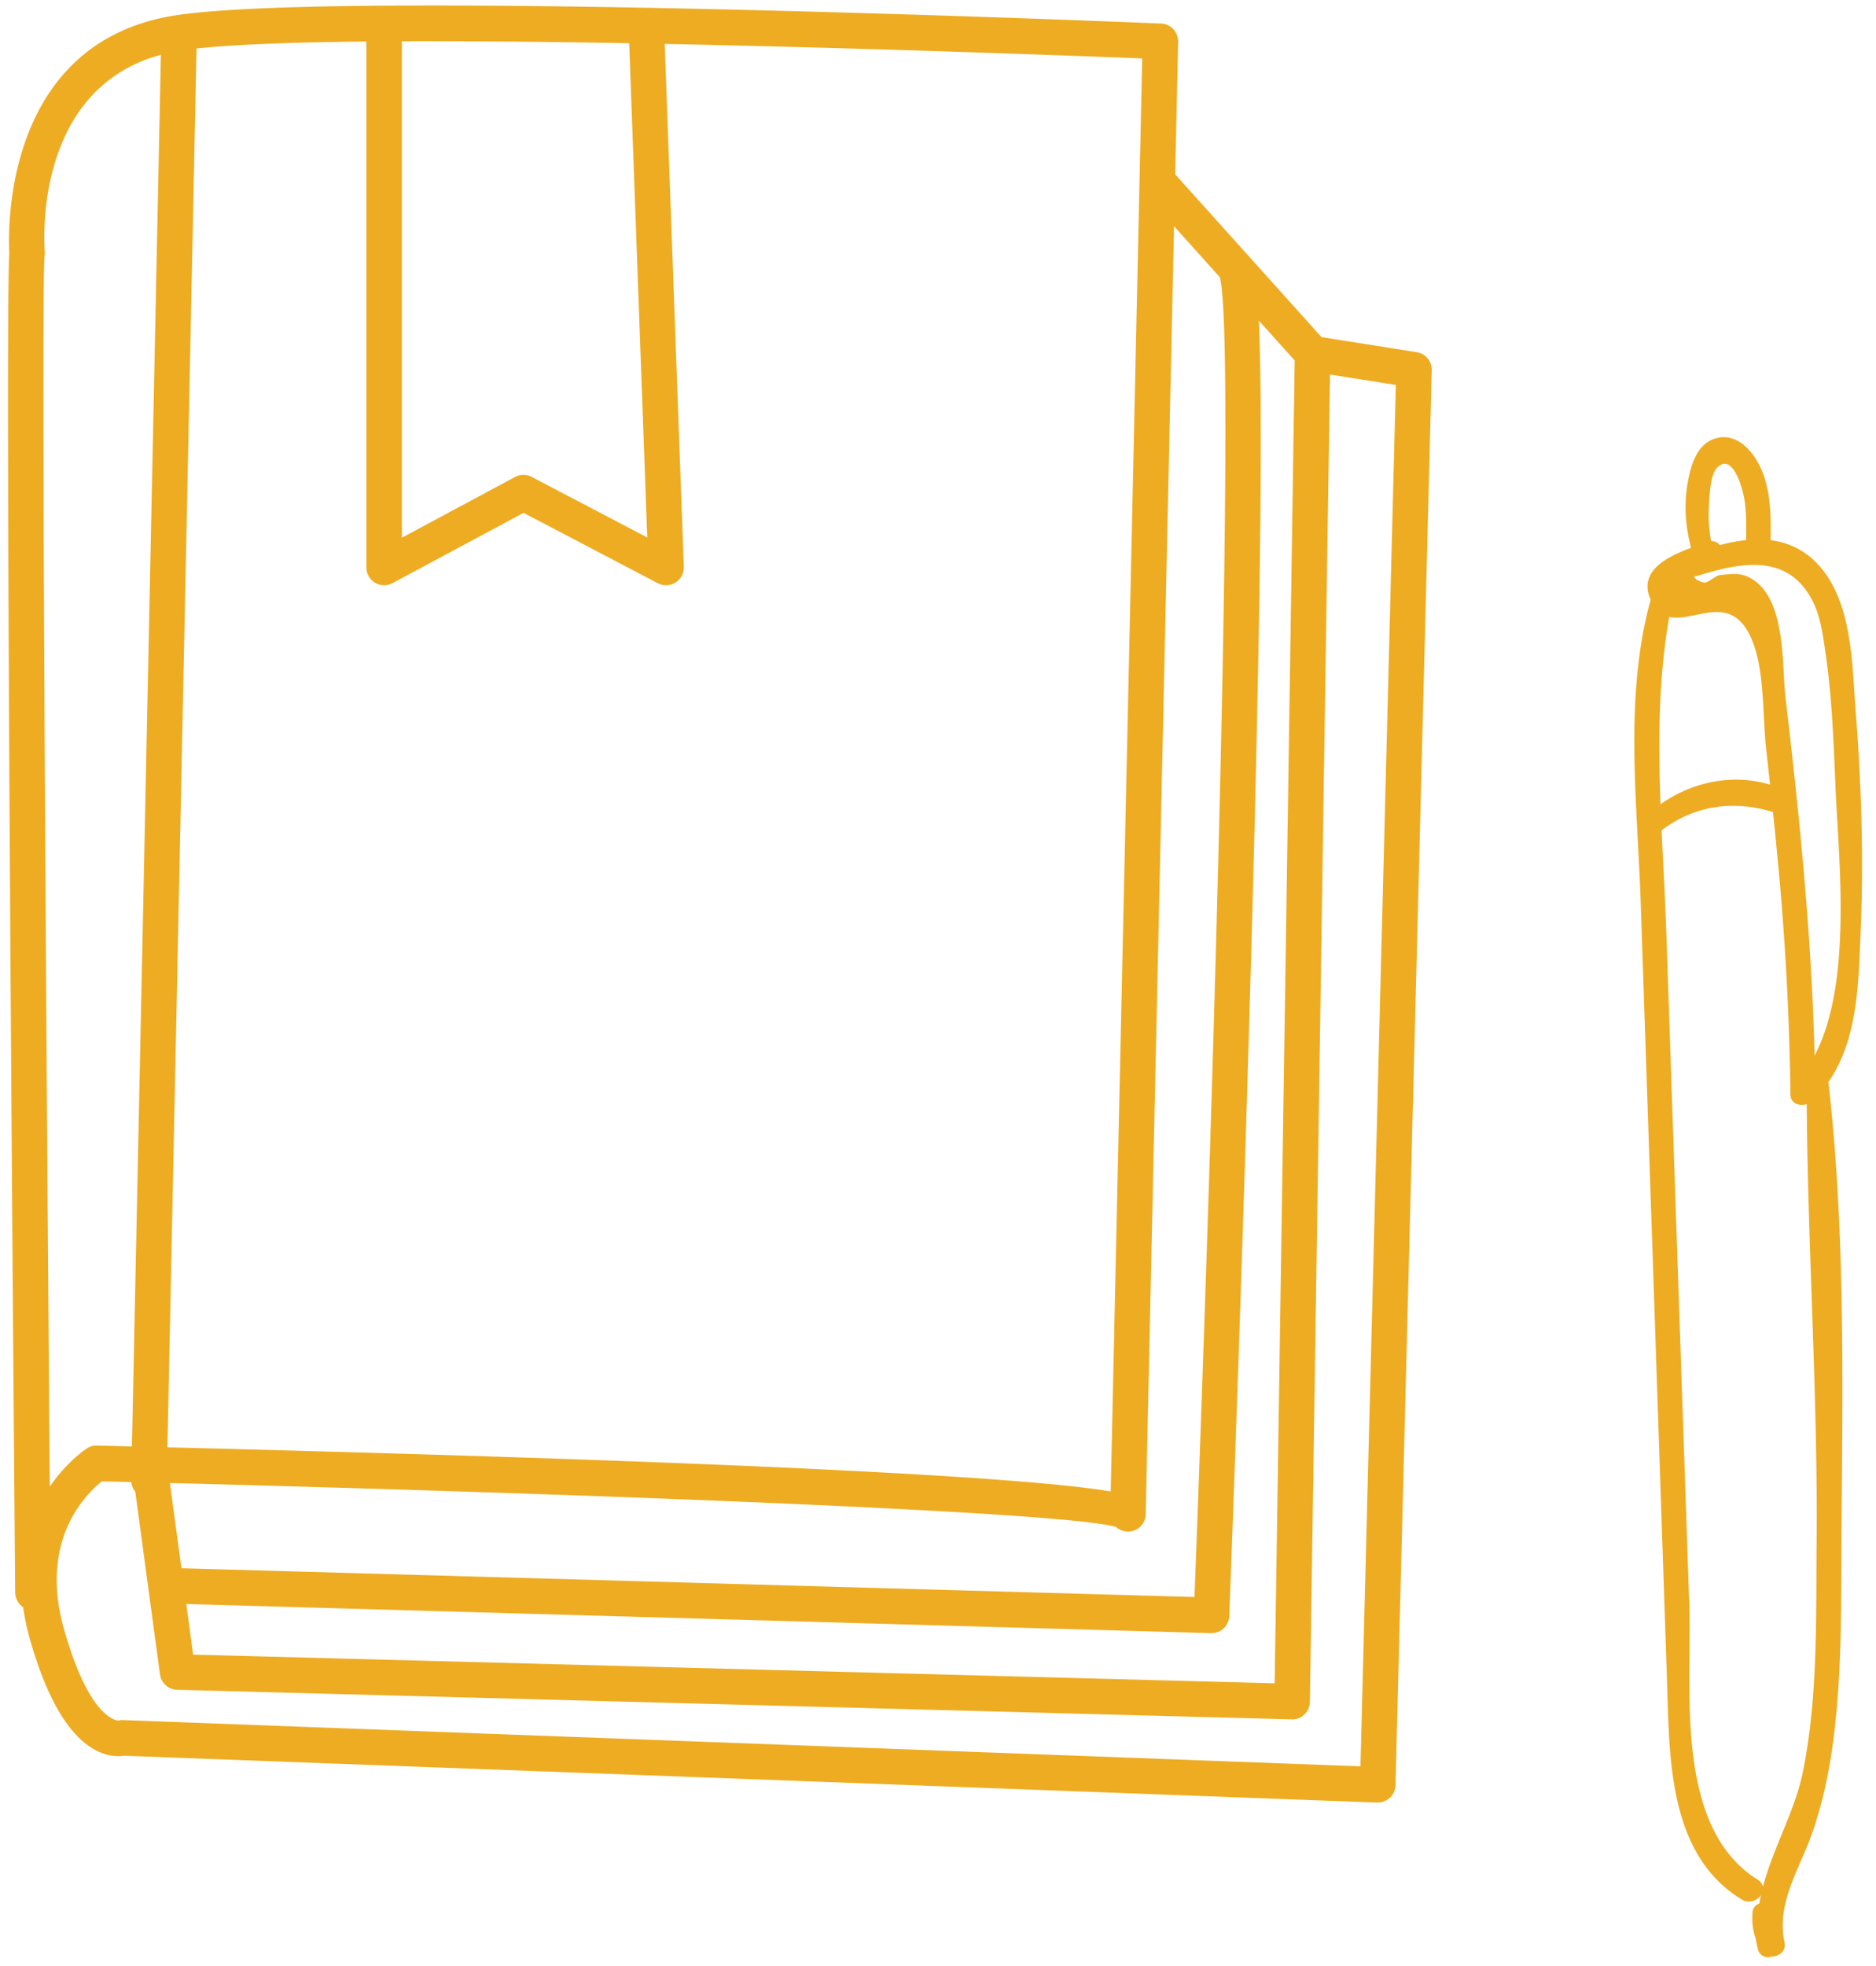 <svg xmlns="http://www.w3.org/2000/svg" width="84" height="88" viewBox="0 0 84 88"><g><g><path fill="#eeac22" d="M79.323 87.577a.46.46 0 0 1-.618-.366c-.04-.154-.067-.31-.098-.464-.125-.343-.16-.678-.138-1.127a.448.448 0 0 1 .308-.42c.02-.127.046-.254.073-.38-.167.248-.524.406-.853.206-3.36-2.044-3.243-6.485-3.36-9.952l-.579-17.114-.594-17.576c-.15-4.436-.755-9.2.446-13.54-.579-1.286.749-1.929 1.807-2.324-.247-.944-.324-1.92-.152-2.893.14-.795.414-1.795 1.303-2.019.959-.242 1.694.668 2.018 1.448.411.988.41 2.071.395 3.124.783.1 1.521.424 2.146 1.11 1.516 1.665 1.496 4.397 1.66 6.49.255 3.276.366 6.566.228 9.85-.098 2.33-.113 4.87-1.447 6.804.76 6.622.639 13.473.589 20.12-.023 3.085.033 6.221-.362 9.287-.187 1.456-.488 2.904-.982 4.289-.57 1.596-1.588 3.061-1.205 4.837.077.36-.265.613-.585.61zm-3.31-61.804c-.05.016-.095.013-.141.016-.015.09.09.187.407.284.176.054.535-.32.754-.338.641-.055 1.014-.126 1.566.285 1.374 1.024 1.183 3.802 1.356 5.263.627 5.307 1.16 10.623 1.295 15.966 1.71-3.249 1.075-8.772.939-11.96-.087-2.024-.157-4.097-.455-6.102-.115-.778-.218-1.601-.584-2.308-1.113-2.146-3.237-1.693-5.137-1.106zm-1.661 10.225c1.411-1.003 3.23-1.384 4.904-.876-.057-.522-.112-1.044-.172-1.566-.162-1.43-.071-3.34-.557-4.7-.895-2.503-2.606-.97-3.786-1.243-.484 2.756-.494 5.571-.39 8.385zm2.166-13.32c-.03.52.007 1.038.1 1.547a.49.49 0 0 1 .398.174 7.35 7.35 0 0 1 1.168-.224c0-.01-.003-.019-.003-.028.01-.62.022-1.257-.088-1.87-.085-.467-.518-2.028-1.203-1.348-.321.318-.347 1.305-.372 1.75zm2.42 61.774c.45-1.719 1.43-3.411 1.775-5.083.694-3.36.595-6.894.627-10.309.06-6.551-.394-13.094-.442-19.637-.324.098-.724-.019-.729-.435a126.545 126.545 0 0 0-.55-10.298c-.072-.78-.15-1.56-.231-2.34-1.744-.55-3.522-.304-4.987.817.069 1.498.155 2.99.206 4.471l.506 14.801.522 15.263c.132 3.838-.717 10.069 3.073 12.437a.466.466 0 0 1 .23.313zM61.69 80.683h-.03L5.555 78.587c-.252.04-.717.047-1.276-.25-1.199-.636-2.19-2.315-2.945-4.991-.139-.491-.236-.96-.297-1.407a.797.797 0 0 1-.357-.659C.63 65.39.209 14.476.417 11.32.367 10.446.09 1.86 7.903.68c7.535-1.138 42.598.311 44.087.374.432.018.77.38.762.814l-.131 5.935 3.241 3.605a.81.81 0 0 1 .023.025l.04.044 3.248 3.613 4.264.674c.393.062.68.408.67.808l-1.622 63.334a.8.8 0 0 1-.795.777zM51.3 67.773a.788.788 0 0 1-.865.776.788.788 0 0 1-.464-.203c-2.41-.71-25.397-1.527-42.363-1.966l.516 3.814 45.36 1.288c.867-22.676 1.858-56.34 1.137-59.073l-2.052-2.283zM8.647 74.06l48.427 1.285.897-59.21-1.606-1.786c.153 3.395.143 10.977-.34 28.32a3162.25 3162.25 0 0 1-.983 29.665.795.795 0 0 1-.793.766h-.023L8.342 71.795zm-3.204 2.929c.021 0 .045 0 .077.002l55.396 2.07L62.5 17.23l-2.948-.466-.9 59.41a.8.8 0 0 1-.244.563.768.768 0 0 1-.572.222L7.93 75.634a.795.795 0 0 1-.767-.69L6.057 66.77a.794.794 0 0 1-.177-.434l-1.313-.032c-.659.514-2.842 2.575-1.704 6.607 1.162 4.116 2.406 4.096 2.444 4.102a.386.386 0 0 1 .137-.025zm44.29-10.231l1.29-58.646.001-.056.12-5.44c-2.7-.107-11.996-.46-21.381-.65l.855 23.404a.797.797 0 0 1-.794.826.788.788 0 0 1-.368-.09l-6.013-3.151-5.869 3.147a.79.79 0 0 1-.783-.02.798.798 0 0 1-.386-.683V1.858c-3.219.032-5.904.128-7.605.314l-1.303 62.61c30.233.76 39.374 1.493 42.235 1.975zM2.003 11.255a.788.788 0 0 1-.006.192c-.162 1.405.085 36.71.233 55.094.787-1.146 1.65-1.704 1.67-1.716a.747.747 0 0 1 .44-.122l1.568.039 1.296-62.29c-5.724 1.55-5.225 8.494-5.2 8.803zm52.7 1.245zM17.995 24.068l5.07-2.72a.794.794 0 0 1 .742-.002l5.174 2.71-.808-22.121c-3.55-.064-7.06-.101-10.178-.089z"/></g></g></svg>